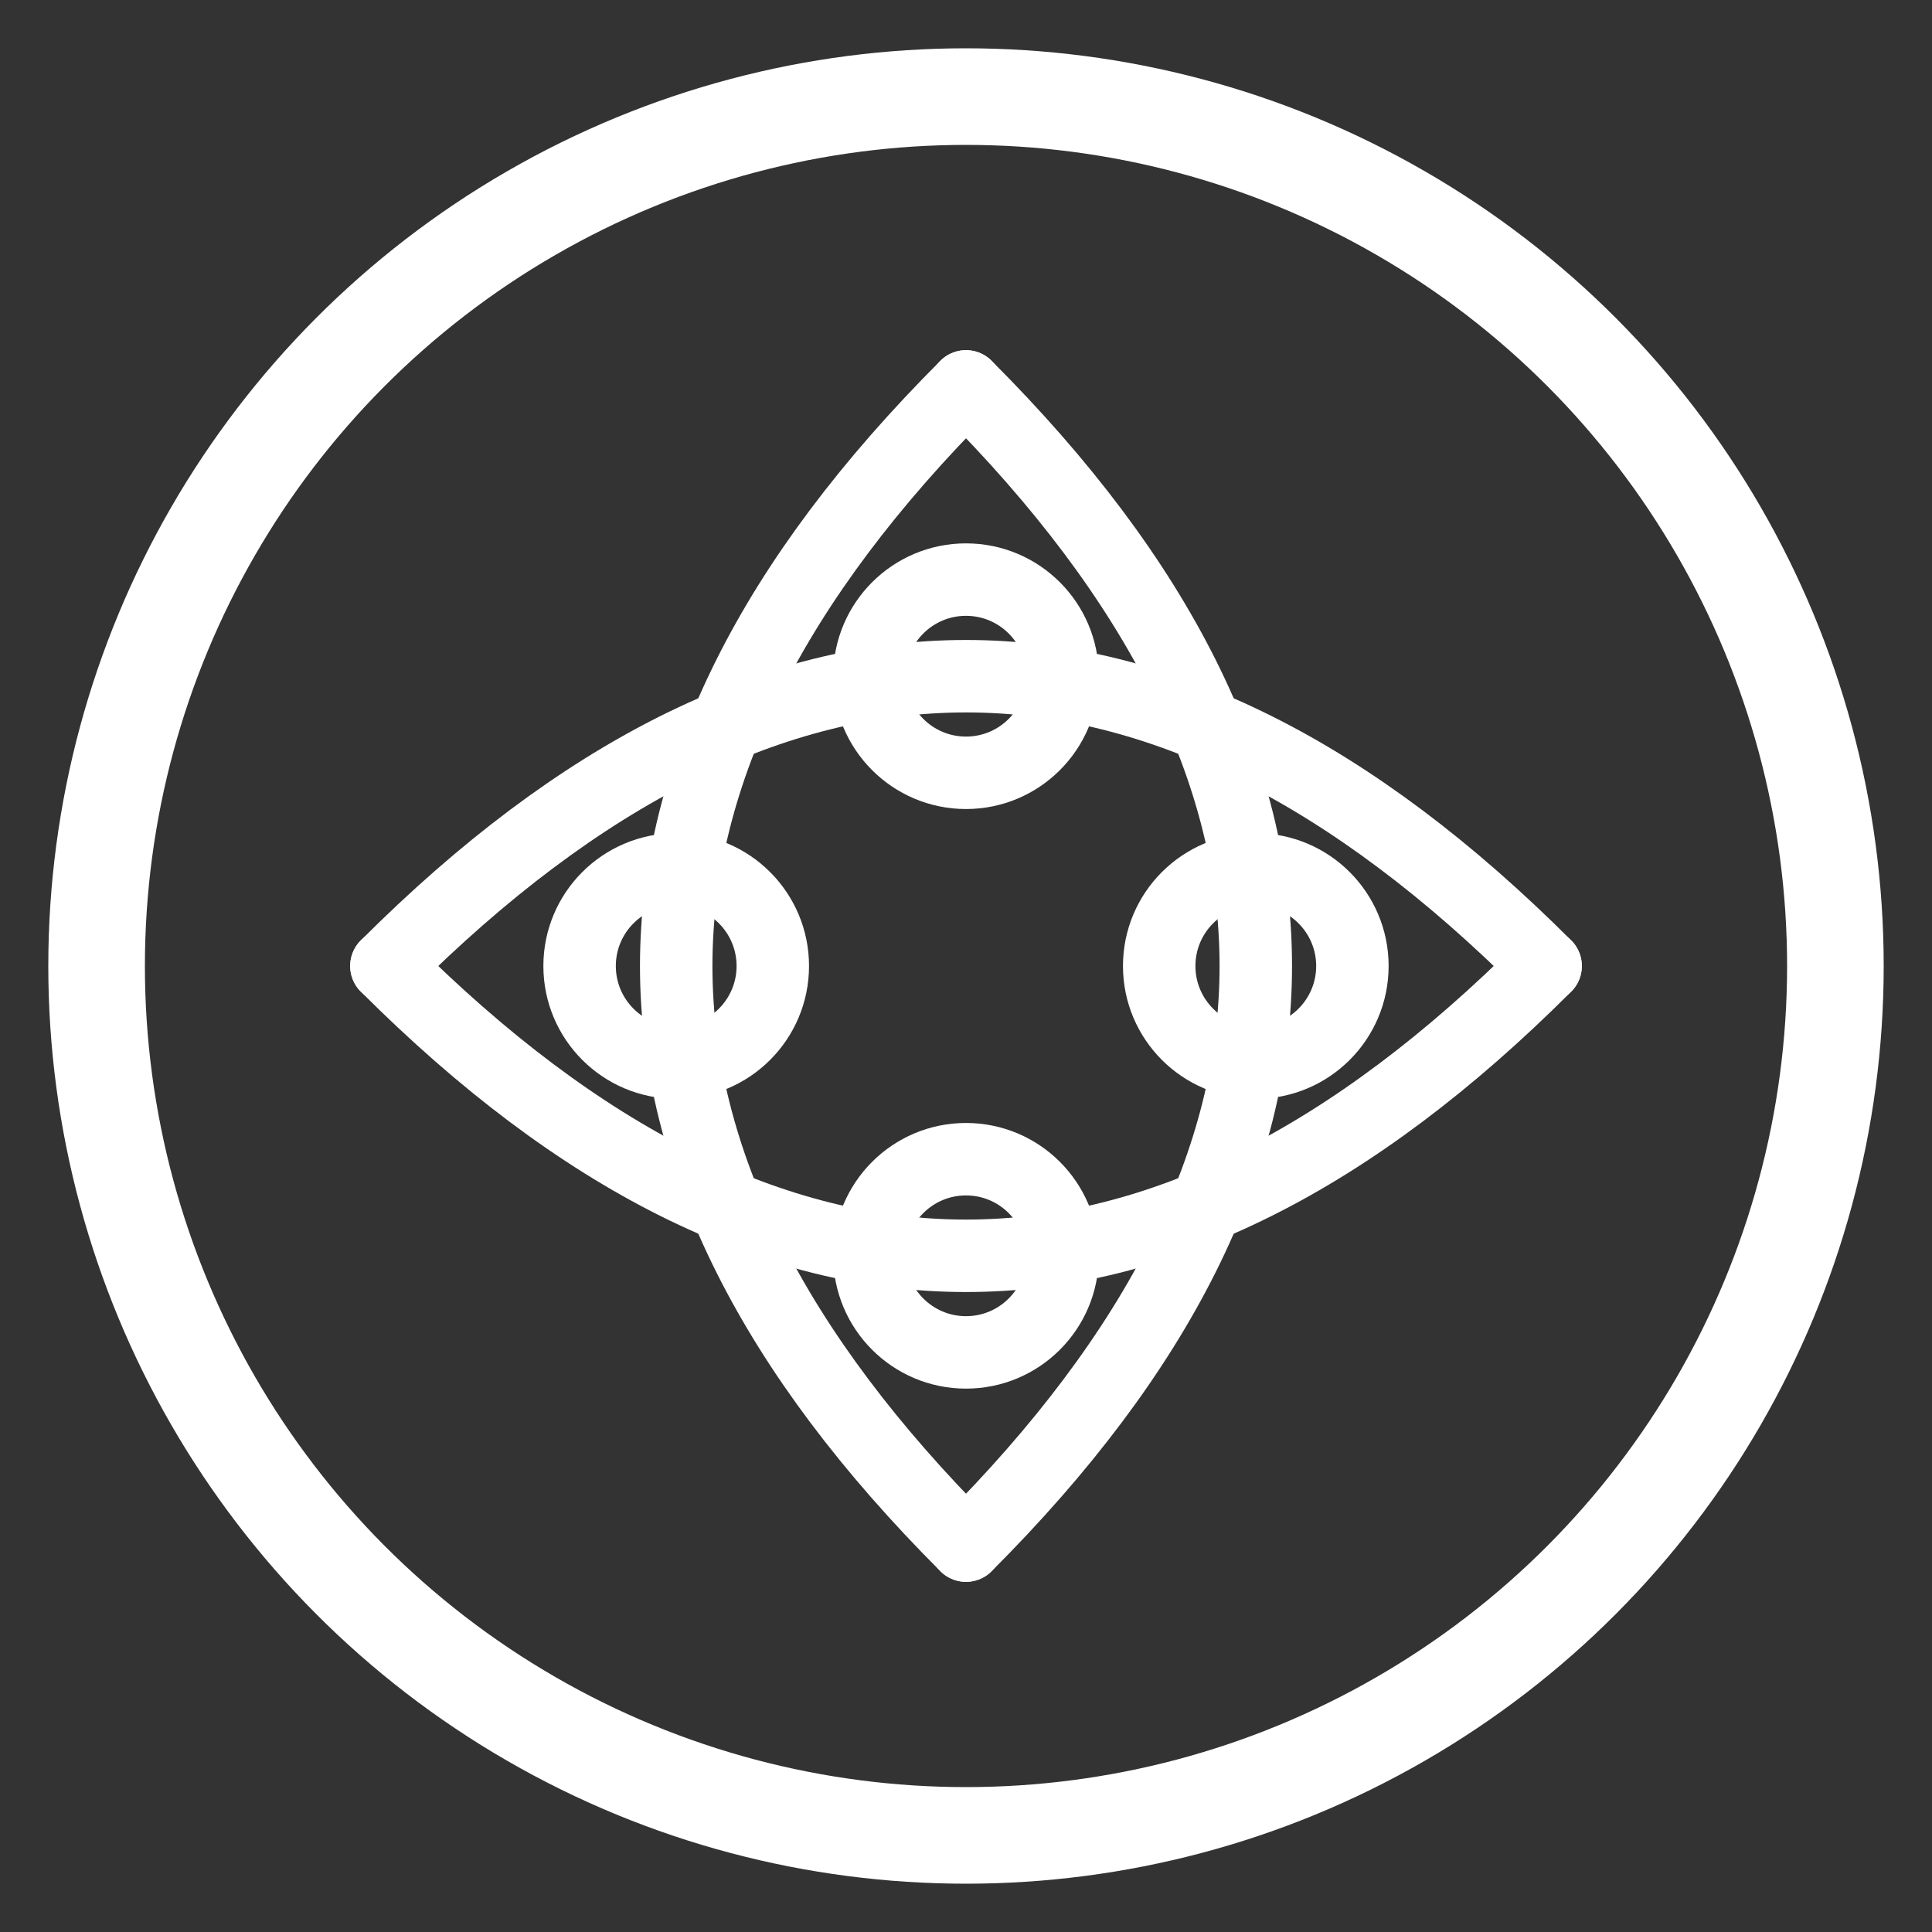 <svg width="40" height="40" viewBox="0 0 40 40" fill="none" xmlns="http://www.w3.org/2000/svg">
  <rect x="0" y="0" width="40" height="40" fill="#333333" stroke="none"/>
  <circle cx="20" cy="20" r="18" stroke="white" stroke-width="2" fill="none"/>
  <g stroke="white" stroke-width="1.5" fill="none">
    <!-- Inner decorative swirls -->
    <path d="M 20 8 Q 14 14 14 20 T 20 32" stroke-linecap="round"/>
    <path d="M 20 8 Q 26 14 26 20 T 20 32" stroke-linecap="round"/>
    <path d="M 8 20 Q 14 14 20 14 T 32 20" stroke-linecap="round"/>
    <path d="M 8 20 Q 14 26 20 26 T 32 20" stroke-linecap="round"/>
    <!-- Center circles -->
    <circle cx="20" cy="14" r="2"/>
    <circle cx="20" cy="26" r="2"/>
    <circle cx="14" cy="20" r="2"/>
    <circle cx="26" cy="20" r="2"/>
  </g>
</svg>